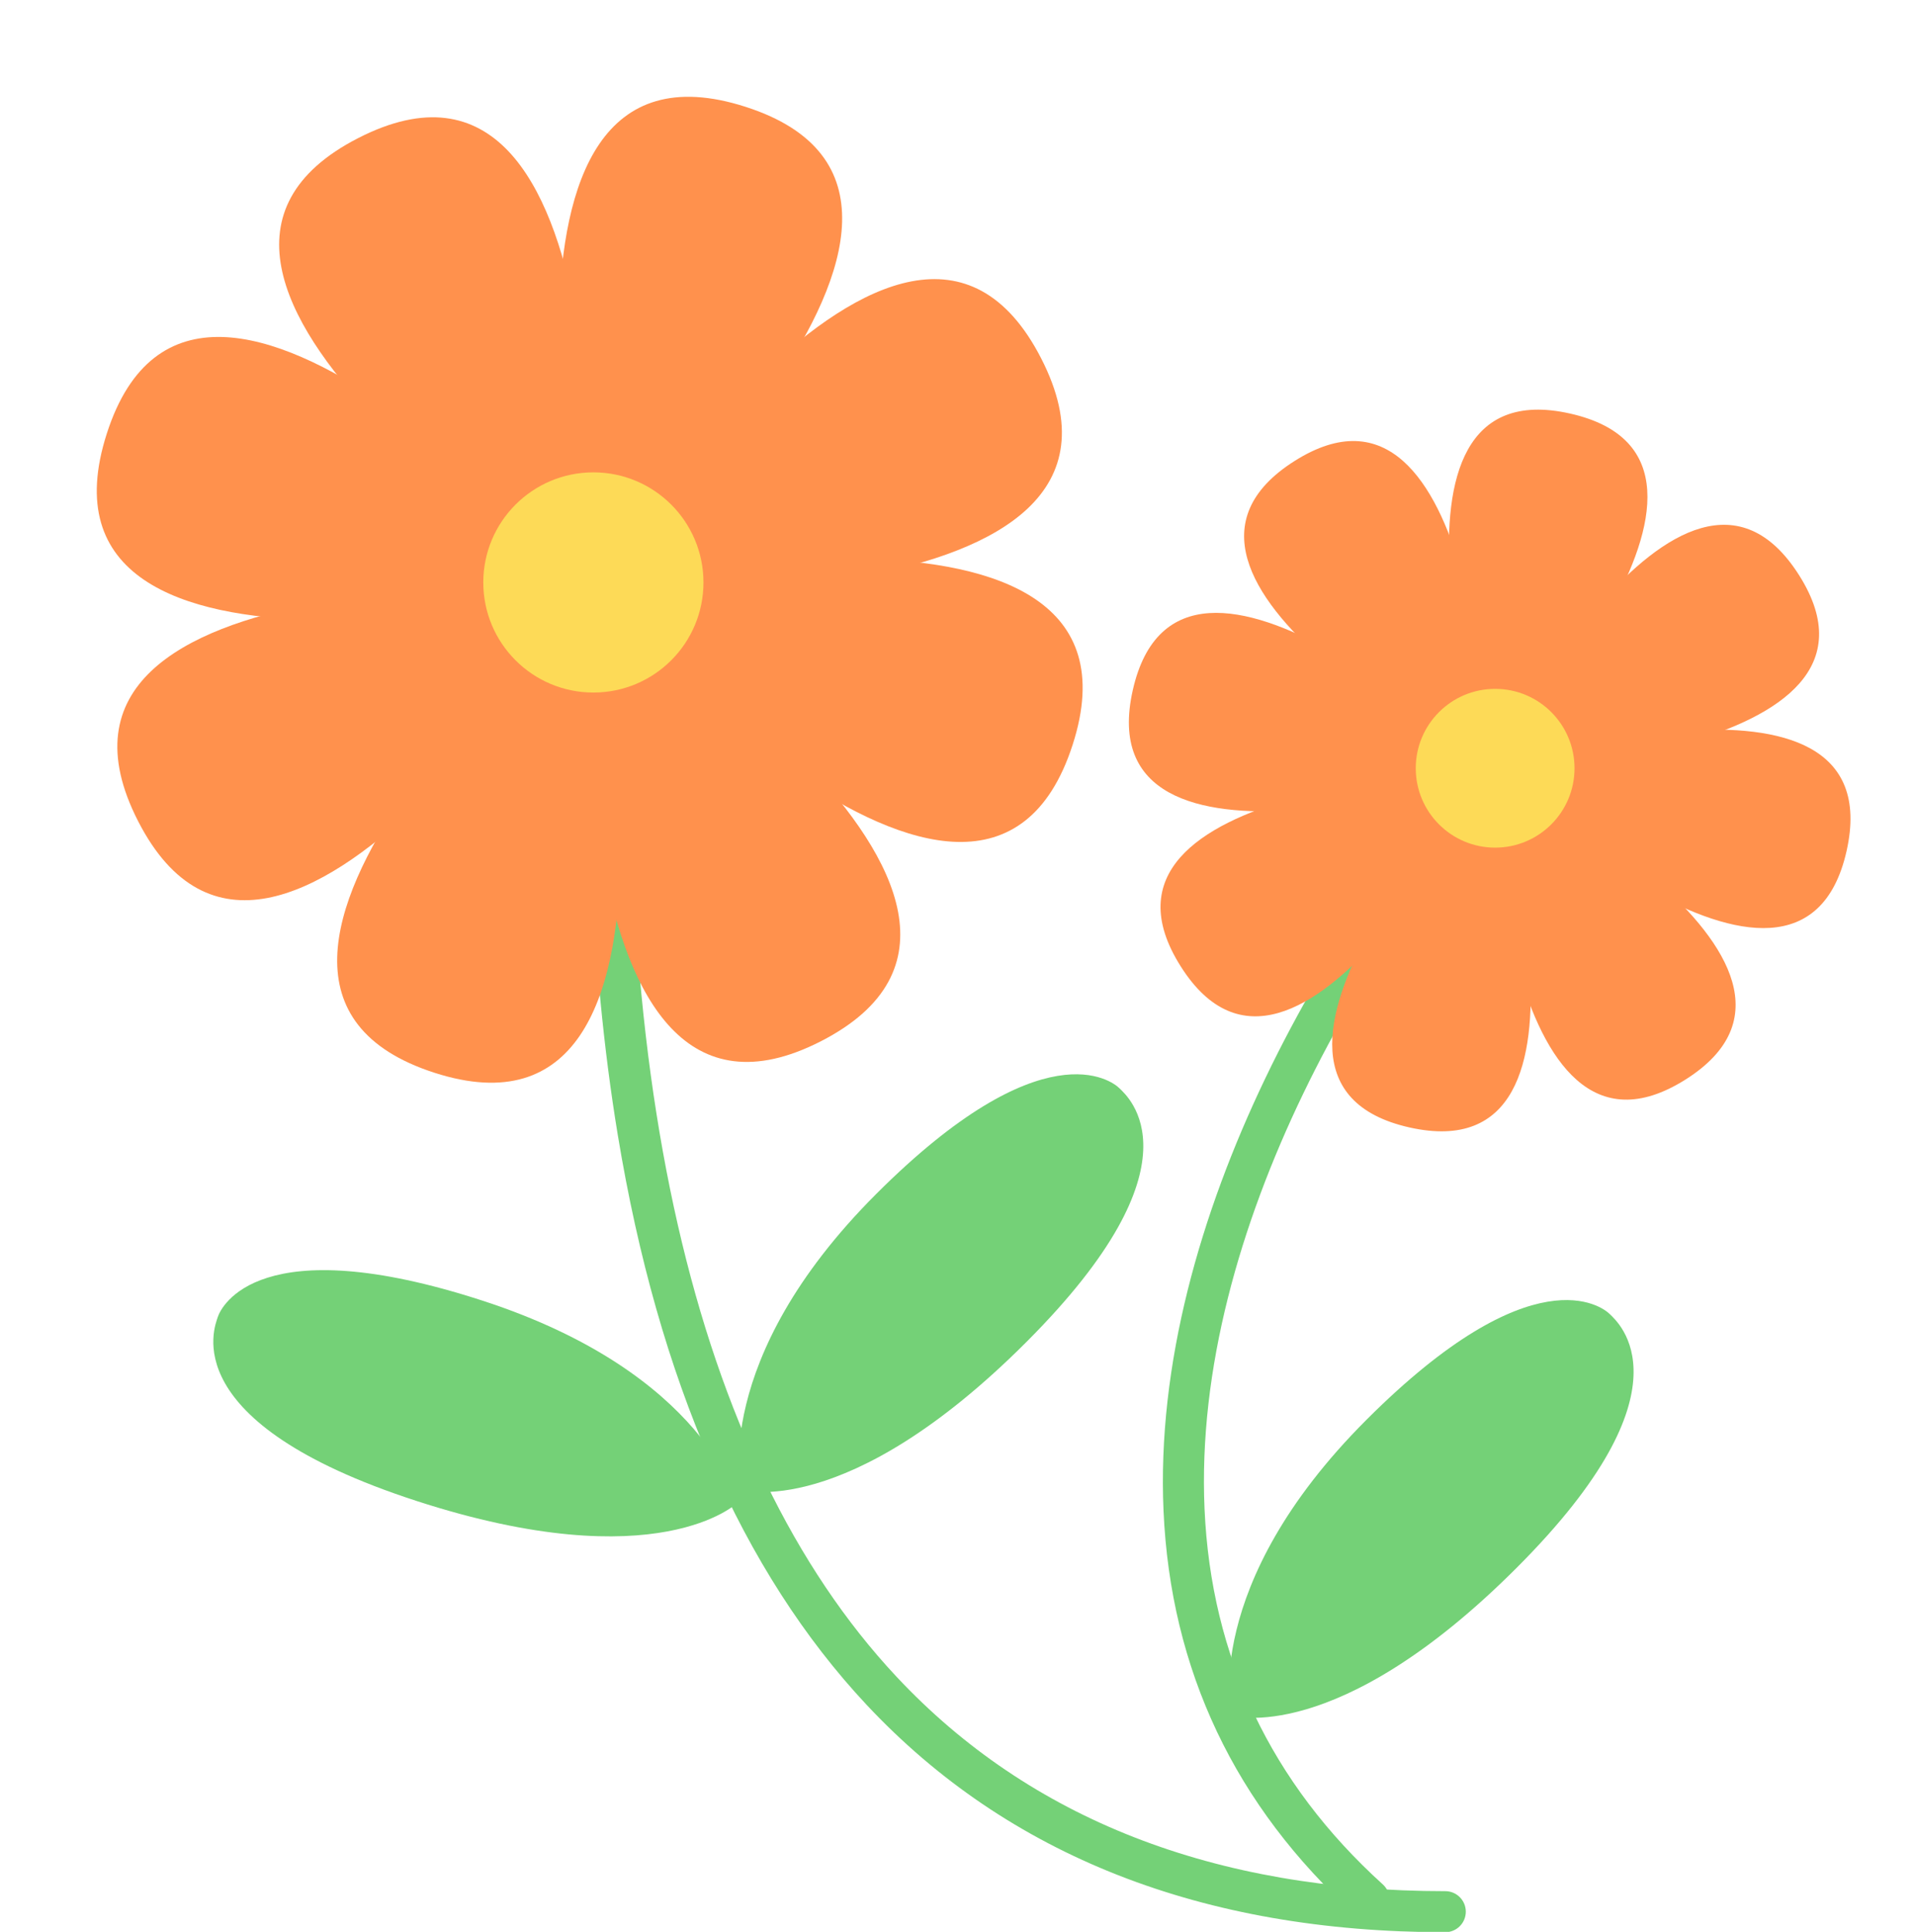 <?xml version="1.0" encoding="UTF-8" standalone="no"?><svg xmlns="http://www.w3.org/2000/svg" xmlns:xlink="http://www.w3.org/1999/xlink" fill="#000000" height="381.2" preserveAspectRatio="xMidYMid meet" version="1" viewBox="-19.1 -19.1 377.9 381.2" width="377.9" zoomAndPan="magnify"><g><g fill="#74d177" id="change1_1"><path d="M251.054,359.787c-0.97,0-1.942-0.347-2.718-1.048c-23.711-21.473-36.438-48.297-37.83-79.729 c-2.553-57.713,34.086-118.777,66.236-153.534c1.518-1.642,4.078-1.743,5.723-0.223c1.643,1.519,1.742,4.082,0.223,5.723 c-31.091,33.612-66.531,92.456-64.088,147.676c1.291,29.188,13.125,54.113,35.174,74.08c1.658,1.502,1.784,4.062,0.283,5.722 C253.256,359.339,252.159,359.787,251.054,359.787z" fill="inherit"/><path d="M223.875,319.418c0,0-6.156-25.53,26.672-58.358c32.826-32.826,46.514-22.369,48.021-20.86 c1.511,1.509,17.101,14.588-18.419,50.106C244.629,325.823,223.875,319.418,223.875,319.418z" fill="inherit"/><path d="M266.107,362.166c-47.89,0-86.308-15.093-114.185-44.858c-24.59-26.256-41.111-64.072-49.102-112.399 c-5.64-34.109-7.044-73.602-4.174-117.379c0.146-2.232,2.084-3.922,4.307-3.776c2.232,0.146,3.922,2.075,3.776,4.307 c-6.782,103.416,10.89,180.775,51.105,223.712c26.286,28.064,62.713,42.295,108.272,42.295c2.236,0,4.051,1.813,4.051,4.051 C270.157,360.354,268.342,362.166,266.107,362.166z" fill="inherit"/><path d="M127.126,274.868c0,0-6.157-25.53,26.671-58.358c32.827-32.827,46.514-22.37,48.021-20.86 c1.511,1.509,17.101,14.588-18.419,50.105C147.88,281.272,127.126,274.868,127.126,274.868z" fill="inherit"/><path d="M126.392,277.455c0,0-6.099-25.543-50.249-39.899c-44.15-14.354-51.6,1.174-52.26,3.202 c-0.66,2.029-8.617,20.761,39.152,36.292C110.804,292.582,126.392,277.455,126.392,277.455z" fill="inherit"/></g><g fill="#ff914d" id="change2_1"><path d="M97.069,98.16c0,0-25.962-114.529,31.001-96.167C184.605,20.218,97.069,98.16,97.069,98.16z" fill="inherit"/><path d="M97.633,96.412c0,0-87.965,77.804-31.001,96.166C123.167,210.804,97.633,96.412,97.633,96.412z" fill="inherit"/><path d="M96.411,96.841c0,0,114.392-25.534,96.167,31.001C174.215,184.806,96.411,96.841,96.411,96.841z" fill="inherit"/><path d="M98.159,97.405c0,0-77.941-87.537-96.166-31.001C-16.37,123.368,98.159,97.405,98.159,97.405z" fill="inherit"/><path d="M96.445,97.707c0,0,62.692-99.214,89.921-46.08C213.51,104.599,96.445,97.707,96.445,97.707z" fill="inherit"/><path d="M98.08,96.869c0,0-117.149-7.057-89.92,46.079C35.304,195.92,98.08,96.869,98.08,96.869z" fill="inherit"/><path d="M96.825,96.434c0,0,99.214,62.693,46.08,89.922C89.905,213.515,96.825,96.434,96.825,96.434z" fill="inherit"/><path d="M97.663,98.069c0,0,7.056-117.149-46.08-89.921C-1.415,35.307,97.663,98.069,97.663,98.069z" fill="inherit"/><path d="M274.357,133.354c0,0,38.519-75.412,61.581-38.936C358.829,130.622,274.357,133.354,274.357,133.354z" fill="inherit"/><path d="M275.477,132.647c0,0-84.645,2.458-61.581,38.935C236.786,207.785,275.477,132.647,275.477,132.647z" fill="inherit"/><path d="M274.602,132.32c0,0,75.139,38.691,38.936,61.582C277.061,216.965,274.602,132.32,274.602,132.32z" fill="inherit"/><path d="M275.31,133.44c0,0-2.733-84.47-38.937-61.581C199.897,94.923,275.31,133.44,275.31,133.44z" fill="inherit"/><path d="M274.221,132.816c0,0,80.537-25.987,71.076,16.012C335.864,190.698,274.221,132.816,274.221,132.816z" fill="inherit"/><path d="M275.514,133.106c0,0-61.615-58.012-71.077-16.012C195.004,158.965,275.514,133.106,275.514,133.106z" fill="inherit"/><path d="M275.02,132.286c0,0,25.986,80.538-16.014,71.076C217.116,193.924,275.02,132.286,275.02,132.286z" fill="inherit"/><path d="M274.728,133.579c0,0,58.013-61.614,16.013-71.076C248.849,53.064,274.728,133.579,274.728,133.579z" fill="inherit"/></g><g fill="#fdda57" id="change3_1"><circle cx="97.995" cy="95.83" fill="inherit" r="21.724"/><circle cx="275.946" cy="132.492" fill="inherit" r="15.665"/></g></g></svg>